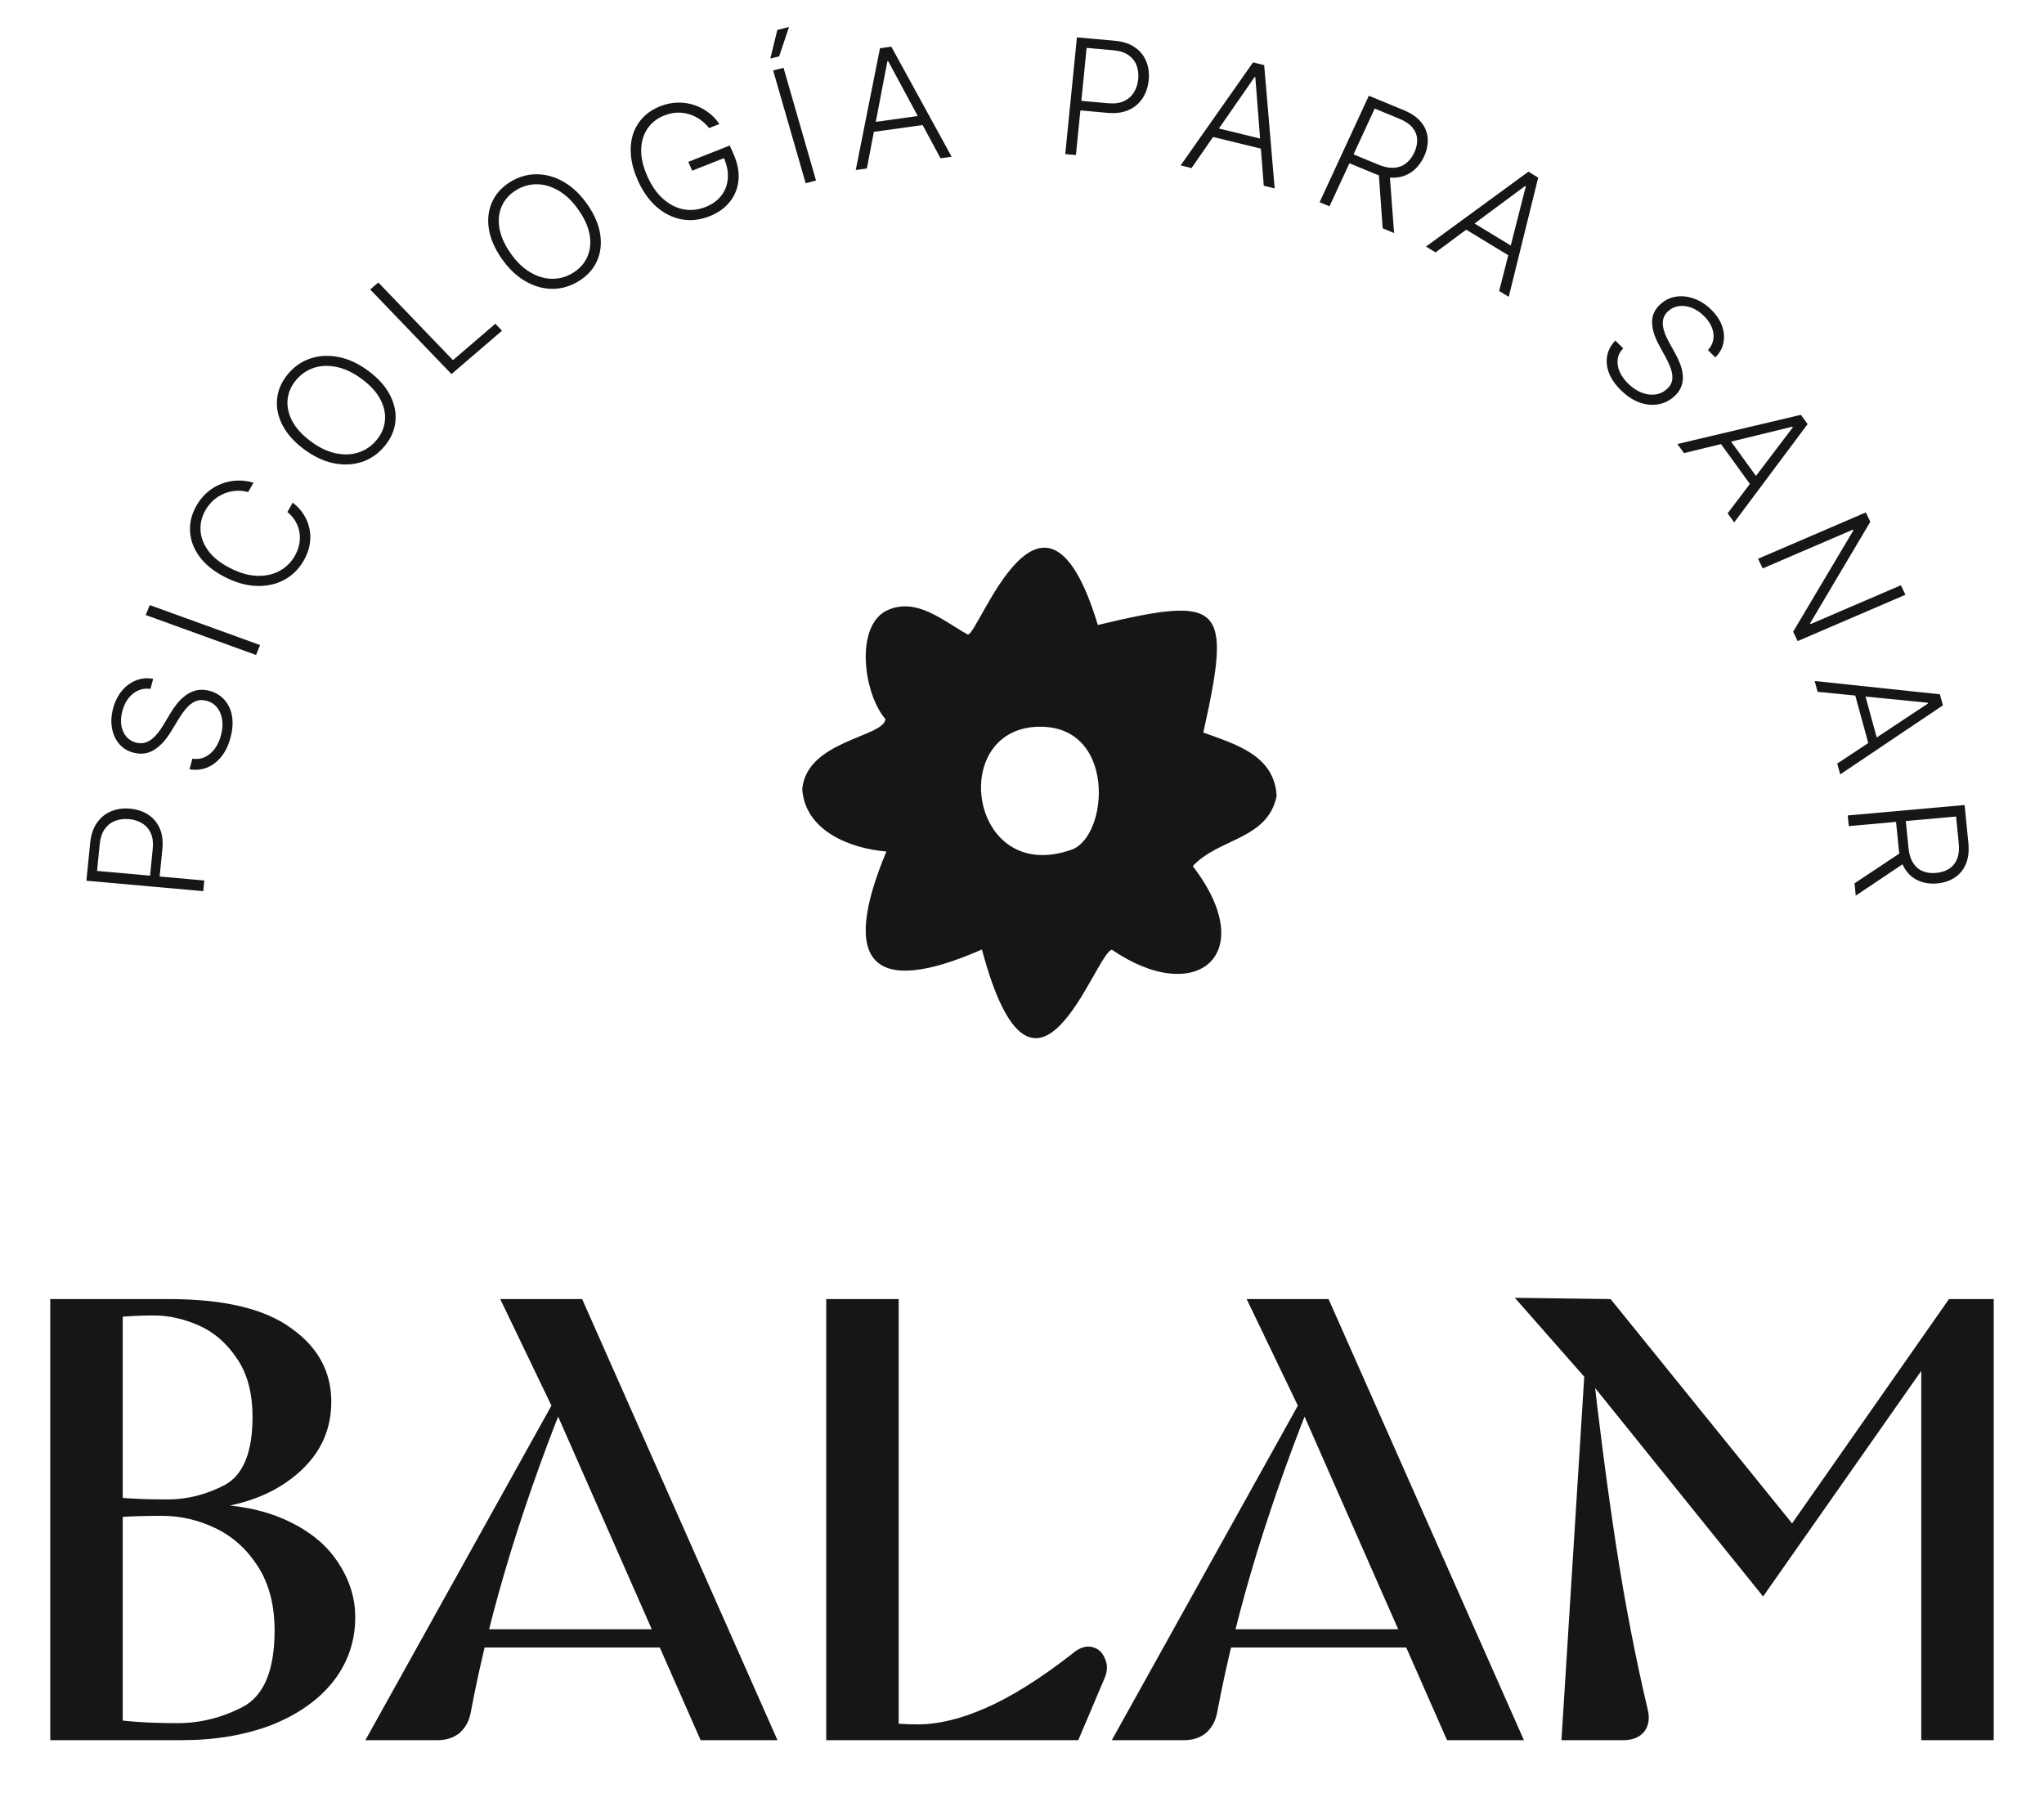 <svg width="293" height="257" viewBox="0 0 293 257" fill="none" xmlns="http://www.w3.org/2000/svg">
<path d="M157.356 89.593C175.33 85.29 176.62 86.527 172.49 105.004C177.018 106.663 182.698 108.224 183 114.102C181.724 120.373 174.685 120.134 170.981 124.156C180.736 136.867 171.461 144.418 159.387 136.136C156.944 136.656 148.314 164.428 140.754 136.108C125.044 142.998 120.365 138.077 127.061 122.061C121.915 121.639 115.398 119.122 115 113.117C115.631 106.129 126.731 105.679 126.923 103.078C123.795 99.464 122.519 89.874 127.061 87.54C131.355 85.487 135.183 89.016 138.751 90.971C140.37 90.844 149.604 63.944 157.37 89.579L157.356 89.593ZM148.533 104.188C135.842 104.835 139.08 126.912 153.583 121.807C159.002 119.909 160.1 103.612 148.533 104.188Z" fill="#161616"/>
<path d="M7.205 186.216H24.186C32.074 186.216 37.915 187.601 41.709 190.371C45.563 193.081 47.49 196.604 47.49 200.939C47.49 204.854 46.015 208.166 43.064 210.875C40.174 213.525 36.44 215.241 31.864 216.024L31.231 215.663C35.326 215.904 38.849 216.777 41.799 218.282C44.81 219.788 47.068 221.745 48.574 224.153C50.139 226.562 50.922 229.121 50.922 231.831C50.922 235.263 49.869 238.334 47.761 241.044C45.653 243.694 42.703 245.771 38.909 247.277C35.115 248.722 30.84 249.445 26.083 249.445H7.205V186.216ZM16.237 246.464C18.706 246.825 21.777 247.006 25.45 247.006C28.702 247.006 31.834 246.223 34.844 244.657C37.855 243.031 39.361 239.388 39.361 233.728C39.361 230.115 38.578 227.074 37.012 224.605C35.447 222.136 33.429 220.299 30.96 219.095C28.491 217.891 25.902 217.289 23.192 217.289C20.964 217.289 18.887 217.349 16.96 217.469V214.669C19.007 214.85 21.356 214.94 24.005 214.94C26.835 214.94 29.575 214.248 32.225 212.863C34.874 211.417 36.199 208.166 36.199 203.107C36.199 199.675 35.447 196.875 33.941 194.707C32.496 192.539 30.689 190.974 28.521 190.01C26.354 189.047 24.186 188.565 22.018 188.565C20.272 188.565 18.405 188.655 16.418 188.836L17.592 187.752V248.09L16.237 246.464ZM79.746 202.475L79.475 202.385L71.707 186.216H83.449L111.45 249.445H100.43L79.746 202.475ZM52.377 249.445L80.558 198.772H81.733C78.601 206.359 75.771 214.217 73.242 222.347C70.773 230.416 68.846 238.154 67.461 245.561C67.22 246.765 66.678 247.728 65.835 248.451C64.992 249.113 63.969 249.445 62.764 249.445H52.377ZM67.823 233.547H96.365V236.167H67.823V233.547ZM118.436 186.216H128.824V248.632L126.024 246.735C127.71 247.036 129.546 247.186 131.533 247.186C134.484 247.186 137.736 246.404 141.289 244.838C144.902 243.272 148.996 240.713 153.573 237.16C154.597 236.257 155.56 235.896 156.463 236.076C157.367 236.257 157.999 236.799 158.36 237.702C158.782 238.545 158.782 239.479 158.36 240.502L154.567 249.445H118.436V186.216ZM186.743 202.475L186.472 202.385L178.704 186.216H190.446L218.448 249.445H207.428L186.743 202.475ZM159.374 249.445L187.556 198.772H188.73C185.599 206.359 182.769 214.217 180.24 222.347C177.771 230.416 175.844 238.154 174.459 245.561C174.218 246.765 173.676 247.728 172.833 248.451C171.99 249.113 170.966 249.445 169.762 249.445H159.374ZM174.82 233.547H203.363V236.167H174.82V233.547ZM275.405 196.514L252.733 228.85L227.984 198.139L227.713 198.049L217.145 186.036L230.874 186.216L256.888 218.372L279.379 186.216H285.793V249.445H275.405V196.514ZM227.261 194.707H228.165C229.249 204.462 230.423 213.465 231.687 221.714C232.952 229.904 234.457 237.702 236.204 245.109C236.505 246.373 236.324 247.427 235.662 248.27C234.999 249.053 234.006 249.445 232.681 249.445H223.829L227.261 194.707Z" fill="#161616"/>
<path d="M29.135 127.745L12.384 126.248L12.925 120.847C13.043 119.659 13.371 118.688 13.909 117.934C14.441 117.174 15.118 116.627 15.938 116.294C16.758 115.955 17.657 115.829 18.633 115.916C19.609 116.004 20.469 116.284 21.214 116.757C21.953 117.23 22.512 117.884 22.891 118.721C23.264 119.556 23.391 120.565 23.273 121.747L22.848 125.996L21.474 125.873L21.895 121.665C21.983 120.788 21.892 120.046 21.622 119.44C21.348 118.833 20.938 118.362 20.394 118.027C19.85 117.688 19.213 117.485 18.482 117.42C17.752 117.354 17.086 117.44 16.484 117.678C15.883 117.91 15.39 118.303 15.005 118.856C14.62 119.405 14.383 120.123 14.294 121.01L13.911 124.843L29.288 126.217L29.135 127.745Z" fill="#161616"/>
<path d="M21.567 98.752C20.632 98.623 19.801 98.847 19.073 99.426C18.344 100.005 17.835 100.831 17.546 101.904C17.342 102.66 17.293 103.357 17.398 103.996C17.506 104.63 17.746 105.166 18.121 105.606C18.492 106.038 18.97 106.325 19.555 106.466C19.986 106.57 20.389 106.568 20.764 106.462C21.138 106.355 21.485 106.174 21.803 105.918C22.117 105.656 22.408 105.355 22.676 105.014C22.945 104.668 23.188 104.313 23.405 103.948L24.361 102.355C24.645 101.872 24.968 101.398 25.331 100.934C25.694 100.47 26.104 100.065 26.56 99.718C27.012 99.366 27.518 99.119 28.077 98.978C28.633 98.83 29.251 98.838 29.933 99.002C30.805 99.213 31.53 99.626 32.106 100.244C32.682 100.861 33.062 101.639 33.245 102.578C33.423 103.516 33.354 104.572 33.037 105.745C32.74 106.85 32.297 107.765 31.711 108.49C31.119 109.215 30.433 109.73 29.653 110.038C28.873 110.345 28.044 110.424 27.166 110.275L27.576 108.753C28.235 108.855 28.837 108.775 29.384 108.513C29.931 108.25 30.401 107.851 30.795 107.316C31.183 106.779 31.476 106.146 31.672 105.416C31.89 104.607 31.948 103.856 31.846 103.162C31.741 102.461 31.491 101.872 31.099 101.394C30.702 100.91 30.176 100.589 29.522 100.432C28.968 100.298 28.467 100.33 28.017 100.525C27.562 100.72 27.138 101.043 26.745 101.494C26.352 101.94 25.967 102.475 25.589 103.098L24.491 104.902C23.765 106.084 22.968 106.945 22.103 107.485C21.238 108.025 20.281 108.169 19.232 107.916C18.354 107.705 17.645 107.287 17.105 106.661C16.561 106.029 16.211 105.269 16.053 104.381C15.892 103.487 15.946 102.54 16.215 101.541C16.488 100.532 16.915 99.683 17.497 98.996C18.079 98.309 18.758 97.817 19.535 97.52C20.309 97.216 21.115 97.149 21.953 97.317L21.567 98.752Z" fill="#161616"/>
<path d="M21.468 86.739L37.28 92.466L36.703 93.889L20.891 88.162L21.468 86.739Z" fill="#161616"/>
<path d="M36.338 69.195L35.574 70.537C35.005 70.376 34.429 70.317 33.846 70.357C33.26 70.391 32.693 70.52 32.144 70.744C31.595 70.968 31.09 71.281 30.628 71.684C30.166 72.087 29.771 72.577 29.443 73.153C28.918 74.076 28.685 75.043 28.745 76.055C28.807 77.062 29.187 78.037 29.884 78.98C30.578 79.916 31.616 80.735 32.997 81.437C34.388 82.144 35.687 82.513 36.896 82.545C38.108 82.572 39.175 82.332 40.098 81.826C41.019 81.313 41.742 80.595 42.268 79.672C42.595 79.096 42.809 78.515 42.91 77.928C43.011 77.342 43.012 76.772 42.912 76.218C42.807 75.661 42.608 75.143 42.315 74.663C42.024 74.178 41.651 73.755 41.196 73.395L41.959 72.053C42.58 72.522 43.094 73.072 43.503 73.703C43.909 74.326 44.191 75.003 44.348 75.733C44.508 76.459 44.527 77.21 44.405 77.989C44.283 78.767 44 79.547 43.556 80.327C42.858 81.555 41.923 82.484 40.752 83.116C39.576 83.745 38.258 84.038 36.798 83.995C35.34 83.947 33.828 83.525 32.262 82.729C30.695 81.932 29.489 80.973 28.643 79.85C27.8 78.722 27.335 77.522 27.247 76.25C27.154 74.976 27.456 73.725 28.155 72.498C28.599 71.717 29.131 71.064 29.75 70.539C30.365 70.011 31.039 69.612 31.773 69.34C32.504 69.062 33.256 68.911 34.031 68.887C34.808 68.859 35.577 68.962 36.338 69.195Z" fill="#161616"/>
<path d="M52.887 53.229C54.286 54.283 55.303 55.439 55.937 56.696C56.567 57.951 56.813 59.211 56.676 60.476C56.539 61.734 56.013 62.905 55.099 63.989C54.185 65.073 53.094 65.821 51.824 66.234C50.553 66.639 49.201 66.691 47.767 66.391C46.332 66.084 44.915 65.403 43.515 64.349C42.116 63.296 41.099 62.144 40.466 60.893C39.832 59.636 39.585 58.376 39.727 57.114C39.864 55.849 40.387 54.676 41.298 53.596C42.211 52.512 43.303 51.767 44.574 51.362C45.844 50.95 47.198 50.895 48.636 51.199C50.071 51.498 51.487 52.175 52.887 53.229ZM51.924 54.372C50.721 53.466 49.529 52.883 48.347 52.623C47.161 52.359 46.06 52.389 45.045 52.712C44.029 53.035 43.165 53.62 42.452 54.465C41.743 55.307 41.335 56.231 41.229 57.239C41.123 58.248 41.335 59.269 41.864 60.304C42.396 61.334 43.266 62.304 44.473 63.213C45.676 64.118 46.868 64.701 48.049 64.962C49.231 65.222 50.332 65.192 51.352 64.873C52.368 64.549 53.232 63.965 53.945 63.12C54.657 62.274 55.067 61.347 55.173 60.339C55.282 59.327 55.071 58.305 54.538 57.275C54.001 56.241 53.13 55.273 51.924 54.372Z" fill="#161616"/>
<path d="M64.719 53.623L53.067 41.496L54.232 40.496L64.928 51.627L71.009 46.407L71.965 47.402L64.719 53.623Z" fill="#161616"/>
<path d="M84.252 29.379C85.245 30.822 85.843 32.241 86.047 33.637C86.247 35.028 86.083 36.304 85.553 37.463C85.026 38.616 84.158 39.563 82.95 40.305C81.742 41.048 80.472 41.415 79.138 41.406C77.807 41.391 76.51 41.014 75.246 40.276C73.983 39.531 72.856 38.437 71.863 36.994C70.87 35.551 70.271 34.135 70.066 32.747C69.862 31.351 70.026 30.075 70.559 28.92C71.088 27.761 71.955 26.811 73.158 26.071C74.366 25.329 75.635 24.966 76.967 24.981C78.3 24.99 79.6 25.365 80.867 26.107C82.131 26.845 83.259 27.935 84.252 29.379ZM82.979 30.161C82.126 28.921 81.18 27.991 80.143 27.37C79.103 26.746 78.051 26.427 76.986 26.413C75.922 26.4 74.919 26.683 73.977 27.262C73.04 27.838 72.361 28.589 71.943 29.514C71.524 30.439 71.401 31.476 71.576 32.627C71.755 33.775 72.273 34.971 73.129 36.216C73.982 37.456 74.927 38.386 75.965 39.007C77.002 39.627 78.054 39.946 79.121 39.964C80.186 39.977 81.189 39.694 82.131 39.115C83.073 38.536 83.753 37.784 84.172 36.859C84.596 35.931 84.718 34.893 84.539 33.746C84.357 32.593 83.837 31.399 82.979 30.161Z" fill="#161616"/>
<path d="M101.653 18.355C101.285 17.901 100.865 17.505 100.394 17.167C99.919 16.825 99.405 16.567 98.849 16.392C98.296 16.21 97.713 16.129 97.1 16.147C96.491 16.164 95.864 16.3 95.217 16.555C94.198 16.957 93.402 17.577 92.827 18.416C92.253 19.254 91.948 20.256 91.913 21.422C91.883 22.587 92.173 23.86 92.784 25.242C93.392 26.619 94.147 27.706 95.049 28.503C95.951 29.299 96.925 29.8 97.972 30.004C99.022 30.201 100.074 30.092 101.128 29.676C102.091 29.297 102.848 28.751 103.401 28.039C103.953 27.326 104.263 26.499 104.331 25.555C104.403 24.609 104.197 23.599 103.711 22.527L104.232 22.488L99.222 24.466L98.664 23.204L104.607 20.859L105.164 22.121C105.744 23.433 105.975 24.674 105.857 25.843C105.74 27.012 105.325 28.044 104.613 28.936C103.901 29.829 102.934 30.516 101.712 30.998C100.347 31.537 99.01 31.685 97.702 31.443C96.391 31.196 95.189 30.594 94.097 29.637C93.007 28.673 92.109 27.39 91.401 25.788C90.868 24.581 90.55 23.427 90.447 22.327C90.344 21.227 90.438 20.214 90.728 19.288C91.024 18.36 91.501 17.551 92.159 16.862C92.816 16.168 93.64 15.625 94.633 15.233C95.489 14.896 96.329 14.72 97.154 14.706C97.984 14.69 98.772 14.808 99.517 15.061C100.265 15.307 100.947 15.664 101.56 16.134C102.177 16.596 102.697 17.143 103.12 17.776L101.653 18.355Z" fill="#161616"/>
<path d="M112.316 9.719L116.975 25.878L115.488 26.261L110.829 10.102L112.316 9.719ZM110.424 8.401L111.426 4.294L113.104 3.862L111.696 8.073L110.424 8.401Z" fill="#161616"/>
<path d="M124.261 24.151L122.667 24.373L126.142 6.914L127.768 6.688L136.412 22.463L134.818 22.684L127.319 8.764L127.205 8.78L124.261 24.151ZM124.417 17.623L132.681 16.474L132.893 17.837L124.629 18.986L124.417 17.623Z" fill="#161616"/>
<path d="M152.699 22.09L154.373 5.356L159.779 5.839C160.968 5.945 161.937 6.263 162.687 6.791C163.444 7.315 163.985 7.984 164.31 8.8C164.641 9.615 164.758 10.51 164.661 11.485C164.563 12.46 164.273 13.322 163.792 14.07C163.31 14.813 162.649 15.378 161.807 15.764C160.965 16.145 159.953 16.283 158.77 16.177L154.517 15.797L154.654 14.425L158.866 14.801C159.744 14.879 160.488 14.781 161.099 14.506C161.71 14.225 162.186 13.812 162.527 13.265C162.873 12.719 163.083 12.081 163.156 11.351C163.229 10.621 163.149 9.957 162.918 9.359C162.691 8.762 162.303 8.274 161.752 7.895C161.207 7.516 160.49 7.287 159.601 7.208L155.765 6.865L154.229 22.226L152.699 22.09Z" fill="#161616"/>
<path d="M170.803 24.092L169.239 23.71L179.621 8.943L181.217 9.333L182.719 27.007L181.156 26.624L179.948 11.076L179.836 11.049L170.803 24.092ZM173.629 18.15L181.733 20.132L181.369 21.462L173.265 19.48L173.629 18.15Z" fill="#161616"/>
<path d="M189.161 28.989L196.22 13.725L201.236 15.797C202.339 16.253 203.169 16.83 203.726 17.528C204.291 18.223 204.601 18.993 204.656 19.838C204.718 20.681 204.544 21.547 204.132 22.436C203.721 23.325 203.168 24.032 202.474 24.556C201.785 25.082 200.982 25.384 200.067 25.461C199.151 25.538 198.147 25.351 197.054 24.9L192.781 23.134L193.371 21.86L197.606 23.61C198.415 23.944 199.149 24.09 199.807 24.049C200.47 24.009 201.046 23.8 201.534 23.422C202.027 23.046 202.428 22.525 202.736 21.859C203.044 21.193 203.179 20.556 203.14 19.949C203.104 19.336 202.879 18.781 202.464 18.284C202.054 17.789 201.439 17.373 200.619 17.034L197.06 15.563L190.58 29.575L189.161 28.989ZM199.199 24.934L199.839 33.401L198.2 32.724L197.598 24.272L199.199 24.934Z" fill="#161616"/>
<path d="M205.786 36.181L204.411 35.345L219.092 24.611L220.496 25.464L216.272 42.548L214.897 41.713L218.722 26.718L218.623 26.658L205.786 36.181ZM210.399 31.45L217.53 35.781L216.755 36.921L209.624 32.591L210.399 31.45Z" fill="#161616"/>
<path d="M244.829 50.181C245.459 49.49 245.72 48.701 245.612 47.814C245.504 46.928 245.056 46.092 244.268 45.308C243.713 44.756 243.125 44.359 242.502 44.117C241.884 43.879 241.277 43.799 240.682 43.878C240.095 43.957 239.577 44.197 239.129 44.6C238.799 44.896 238.578 45.223 238.465 45.581C238.352 45.94 238.321 46.313 238.37 46.702C238.428 47.091 238.533 47.481 238.686 47.873C238.843 48.268 239.023 48.647 239.224 49.009L240.102 50.601C240.372 51.078 240.612 51.583 240.821 52.115C241.03 52.647 241.162 53.186 241.215 53.733C241.277 54.28 241.215 54.816 241.03 55.342C240.854 55.868 240.504 56.365 239.983 56.833C239.315 57.433 238.549 57.808 237.686 57.959C236.822 58.109 235.925 58.019 234.995 57.686C234.068 57.35 233.174 56.753 232.313 55.896C231.502 55.089 230.939 54.261 230.622 53.414C230.31 52.564 230.234 51.743 230.393 50.954C230.553 50.164 230.941 49.452 231.559 48.817L232.676 49.929C232.222 50.41 231.959 50.94 231.889 51.517C231.818 52.095 231.911 52.68 232.166 53.274C232.425 53.863 232.823 54.425 233.358 54.958C233.952 55.549 234.583 55.981 235.252 56.254C235.93 56.527 236.588 56.627 237.227 56.553C237.873 56.48 238.447 56.218 238.948 55.768C239.372 55.388 239.621 54.965 239.697 54.501C239.777 54.033 239.726 53.523 239.545 52.973C239.369 52.427 239.109 51.841 238.767 51.215L237.781 49.401C237.14 48.207 236.82 47.121 236.821 46.143C236.822 45.165 237.224 44.315 238.027 43.595C238.699 42.992 239.46 42.631 240.311 42.514C241.17 42.397 242.034 42.502 242.905 42.83C243.784 43.157 244.591 43.686 245.324 44.416C246.065 45.153 246.578 45.934 246.863 46.758C247.148 47.581 247.207 48.384 247.04 49.166C246.88 49.948 246.494 50.636 245.882 51.23L244.829 50.181Z" fill="#161616"/>
<path d="M241.391 64.952L240.447 63.649L258.153 59.462L259.116 60.791L248.59 74.886L247.646 73.582L256.993 61.258L256.926 61.165L241.391 64.952ZM247.481 62.386L252.377 69.141L251.219 69.891L246.323 63.136L247.481 62.386Z" fill="#161616"/>
<path d="M273.139 85.256L257.689 91.899L257.041 90.552L265.67 76.036L265.614 75.918L252.676 81.481L252.01 80.097L267.46 73.454L268.104 74.793L259.474 89.345L259.531 89.464L272.484 83.894L273.139 85.256Z" fill="#161616"/>
<path d="M260.55 99.171L260.125 97.619L278.076 99.524L278.509 101.108L263.789 111.004L263.364 109.452L276.369 100.846L276.339 100.735L260.55 99.171ZM267.117 98.757L269.32 106.803L267.979 107.131L265.777 99.084L267.117 98.757Z" fill="#161616"/>
<path d="M264.866 116.891L281.616 115.394L282.156 120.795C282.275 121.983 282.159 122.993 281.808 123.827C281.463 124.666 280.931 125.321 280.214 125.791C279.502 126.267 278.658 126.549 277.682 126.636C276.706 126.723 275.824 126.596 275.036 126.254C274.249 125.918 273.606 125.371 273.106 124.613C272.607 123.855 272.298 122.888 272.181 121.711L271.721 117.111L273.119 116.986L273.575 121.546C273.662 122.417 273.879 123.129 274.226 123.68C274.573 124.237 275.028 124.634 275.591 124.869C276.154 125.11 276.801 125.198 277.532 125.132C278.262 125.067 278.886 124.866 279.402 124.528C279.924 124.19 280.306 123.717 280.548 123.107C280.79 122.503 280.867 121.76 280.778 120.877L280.395 117.045L265.019 118.419L264.866 116.891ZM273.161 123.594L266.016 128.387L265.839 126.623L272.989 121.87L273.161 123.594Z" fill="#161616"/>
</svg>
